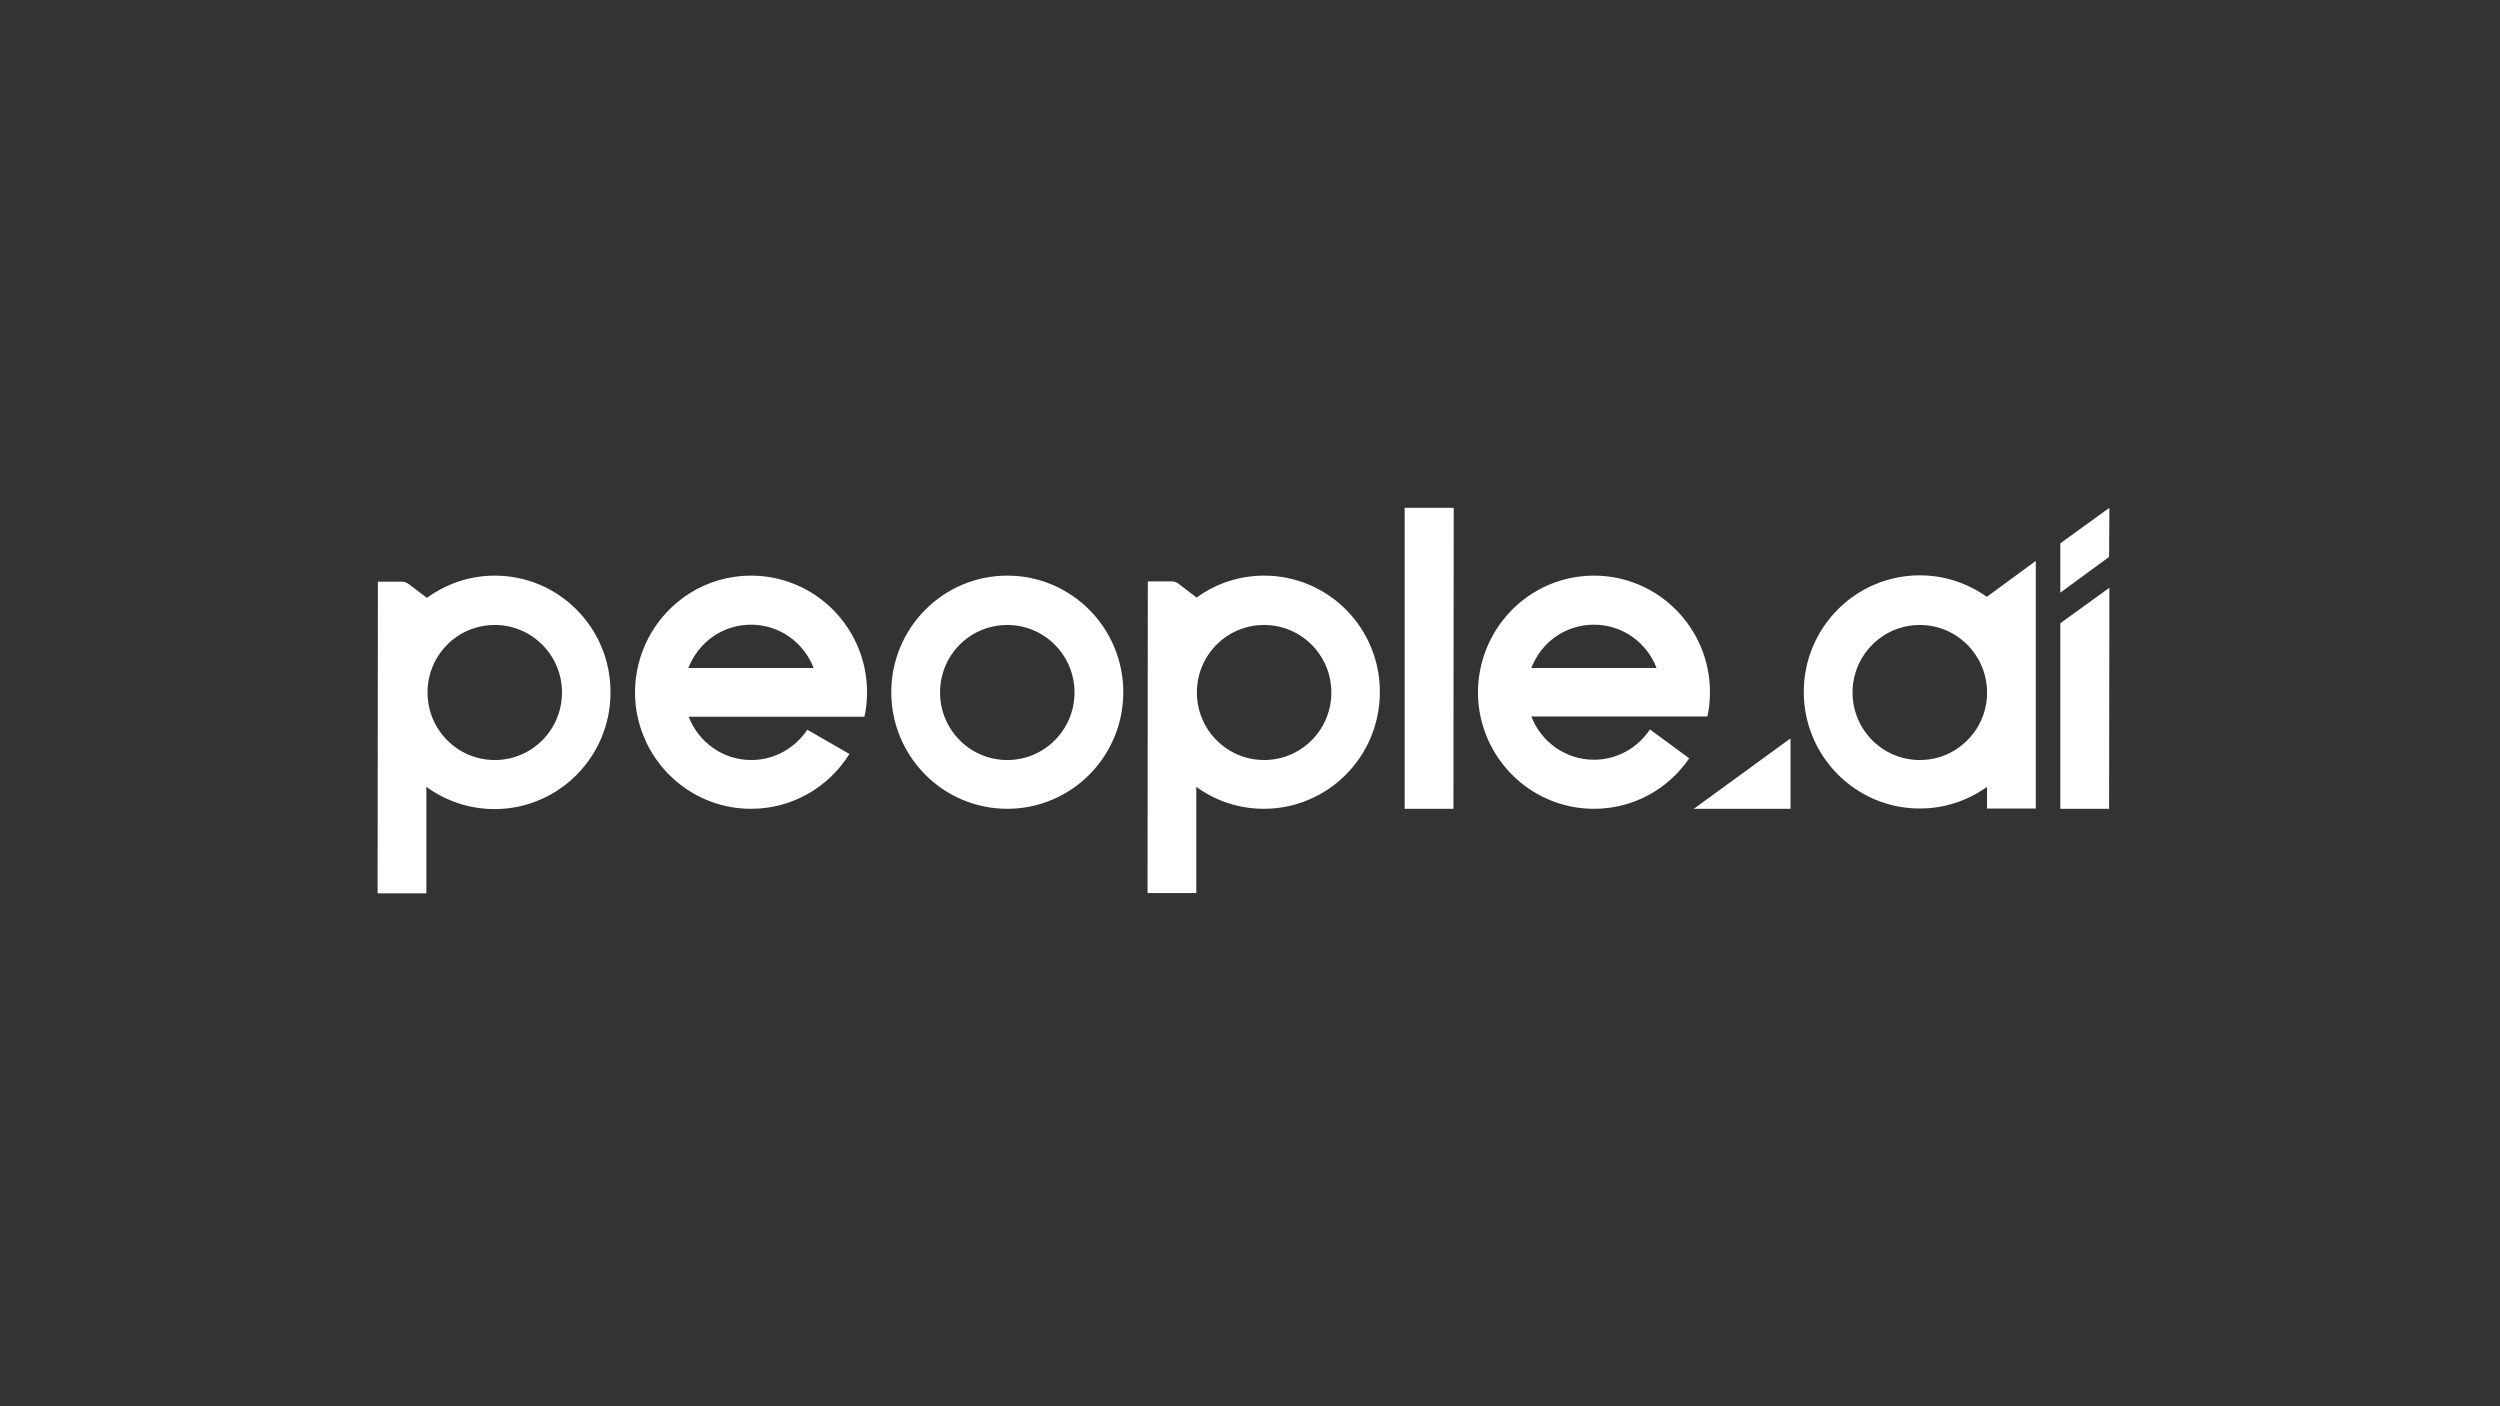 <?xml version="1.0" encoding="UTF-8"?>
<svg xmlns="http://www.w3.org/2000/svg" width="192" height="108" viewBox="0 0 192 108" fill="none">
  <rect x="0" y="0" width="192" height="108" fill="#333333" stroke="none"/>
  <path d="M147.44 58.37C144.581 58.37 142.276 56.043 142.276 53.184C142.276 50.325 144.581 47.998 147.44 47.998C150.232 47.998 152.493 50.215 152.603 52.985V53.406C152.493 56.154 150.232 58.37 147.44 58.37ZM152.603 45.826V45.848C151.141 44.807 149.368 44.186 147.44 44.186C142.519 44.186 138.53 48.198 138.53 53.14C138.53 58.082 142.519 62.094 147.44 62.094C149.368 62.094 151.141 61.473 152.603 60.432V62.094H156.349V43.078L152.603 45.826ZM137.511 62.116V56.708L130.086 62.116H137.511ZM162.001 39L158.233 41.726V45.516L161.978 42.768L162.001 39ZM158.233 47.865V62.116H161.978L162.001 45.139L158.233 47.865Z" fill="white"></path>
  <path d="M77.36 58.37C74.501 58.37 72.196 56.043 72.196 53.184C72.196 50.303 74.501 47.998 77.36 47.998C80.219 47.998 82.523 50.325 82.523 53.184C82.523 56.043 80.219 58.37 77.36 58.37ZM77.36 44.208C72.439 44.208 68.45 48.22 68.45 53.162C68.45 58.105 72.439 62.116 77.36 62.116C82.28 62.116 86.269 58.105 86.269 53.162C86.269 48.22 82.28 44.208 77.36 44.208ZM57.679 47.976C59.873 47.976 61.735 49.35 62.488 51.3H52.87C52.914 51.167 52.98 51.035 53.047 50.901C53.889 49.151 55.64 47.976 57.679 47.976ZM57.679 44.208C54.244 44.208 51.274 46.159 49.789 49.018C49.146 50.259 48.769 51.677 48.769 53.162C48.769 53.805 48.836 54.448 48.969 55.046C49.833 59.08 53.401 62.116 57.679 62.116C60.87 62.116 63.663 60.432 65.236 57.905L62.001 56.043C61.07 57.44 59.496 58.37 57.701 58.37C55.507 58.37 53.645 56.996 52.892 55.046H62.51H66.389C66.522 54.448 66.588 53.805 66.588 53.162C66.588 48.22 62.599 44.208 57.679 44.208ZM37.998 58.37C35.139 58.37 32.834 56.043 32.834 53.184C32.834 50.303 35.139 47.998 37.998 47.998C40.857 47.998 43.162 50.325 43.162 53.184C43.162 56.043 40.857 58.37 37.998 58.37ZM37.998 44.208C36.048 44.208 34.253 44.851 32.79 45.915L31.349 44.829C31.216 44.74 31.061 44.674 30.884 44.674H29.022L29 68.61H32.745V60.432C34.208 61.495 36.026 62.138 37.976 62.138C42.896 62.138 46.886 58.127 46.886 53.184C46.908 48.22 42.918 44.208 37.998 44.208ZM97.085 58.37C94.226 58.37 91.921 56.043 91.921 53.184C91.921 50.303 94.226 47.998 97.085 47.998C99.944 47.998 102.249 50.325 102.249 53.184C102.249 56.043 99.944 58.37 97.085 58.37ZM97.085 44.208C95.156 44.208 93.361 44.829 91.898 45.893L90.48 44.807C90.347 44.718 90.192 44.652 90.015 44.652H88.153L88.131 68.588H91.876V60.432C93.339 61.495 95.134 62.116 97.062 62.116C101.983 62.116 105.972 58.105 105.972 53.162C105.994 48.22 102.005 44.208 97.085 44.208ZM122.417 47.976C124.611 47.976 126.473 49.35 127.226 51.3H117.607C117.652 51.167 117.718 51.035 117.785 50.901C118.605 49.151 120.378 47.976 122.417 47.976ZM131.127 55.046C131.26 54.448 131.326 53.805 131.326 53.162C131.326 48.22 127.337 44.208 122.417 44.208C118.982 44.208 116.012 46.159 114.527 49.018C113.884 50.259 113.507 51.677 113.507 53.162C113.507 53.805 113.574 54.448 113.707 55.046C114.571 59.08 118.139 62.116 122.417 62.116C125.453 62.116 128.135 60.587 129.731 58.237L126.716 56.021C125.786 57.417 124.212 58.348 122.417 58.348C120.223 58.348 118.361 56.974 117.607 55.024H127.226H131.127V55.046ZM107.878 62.116H111.623L111.646 39H107.878V62.116Z" fill="white"></path>
</svg>
